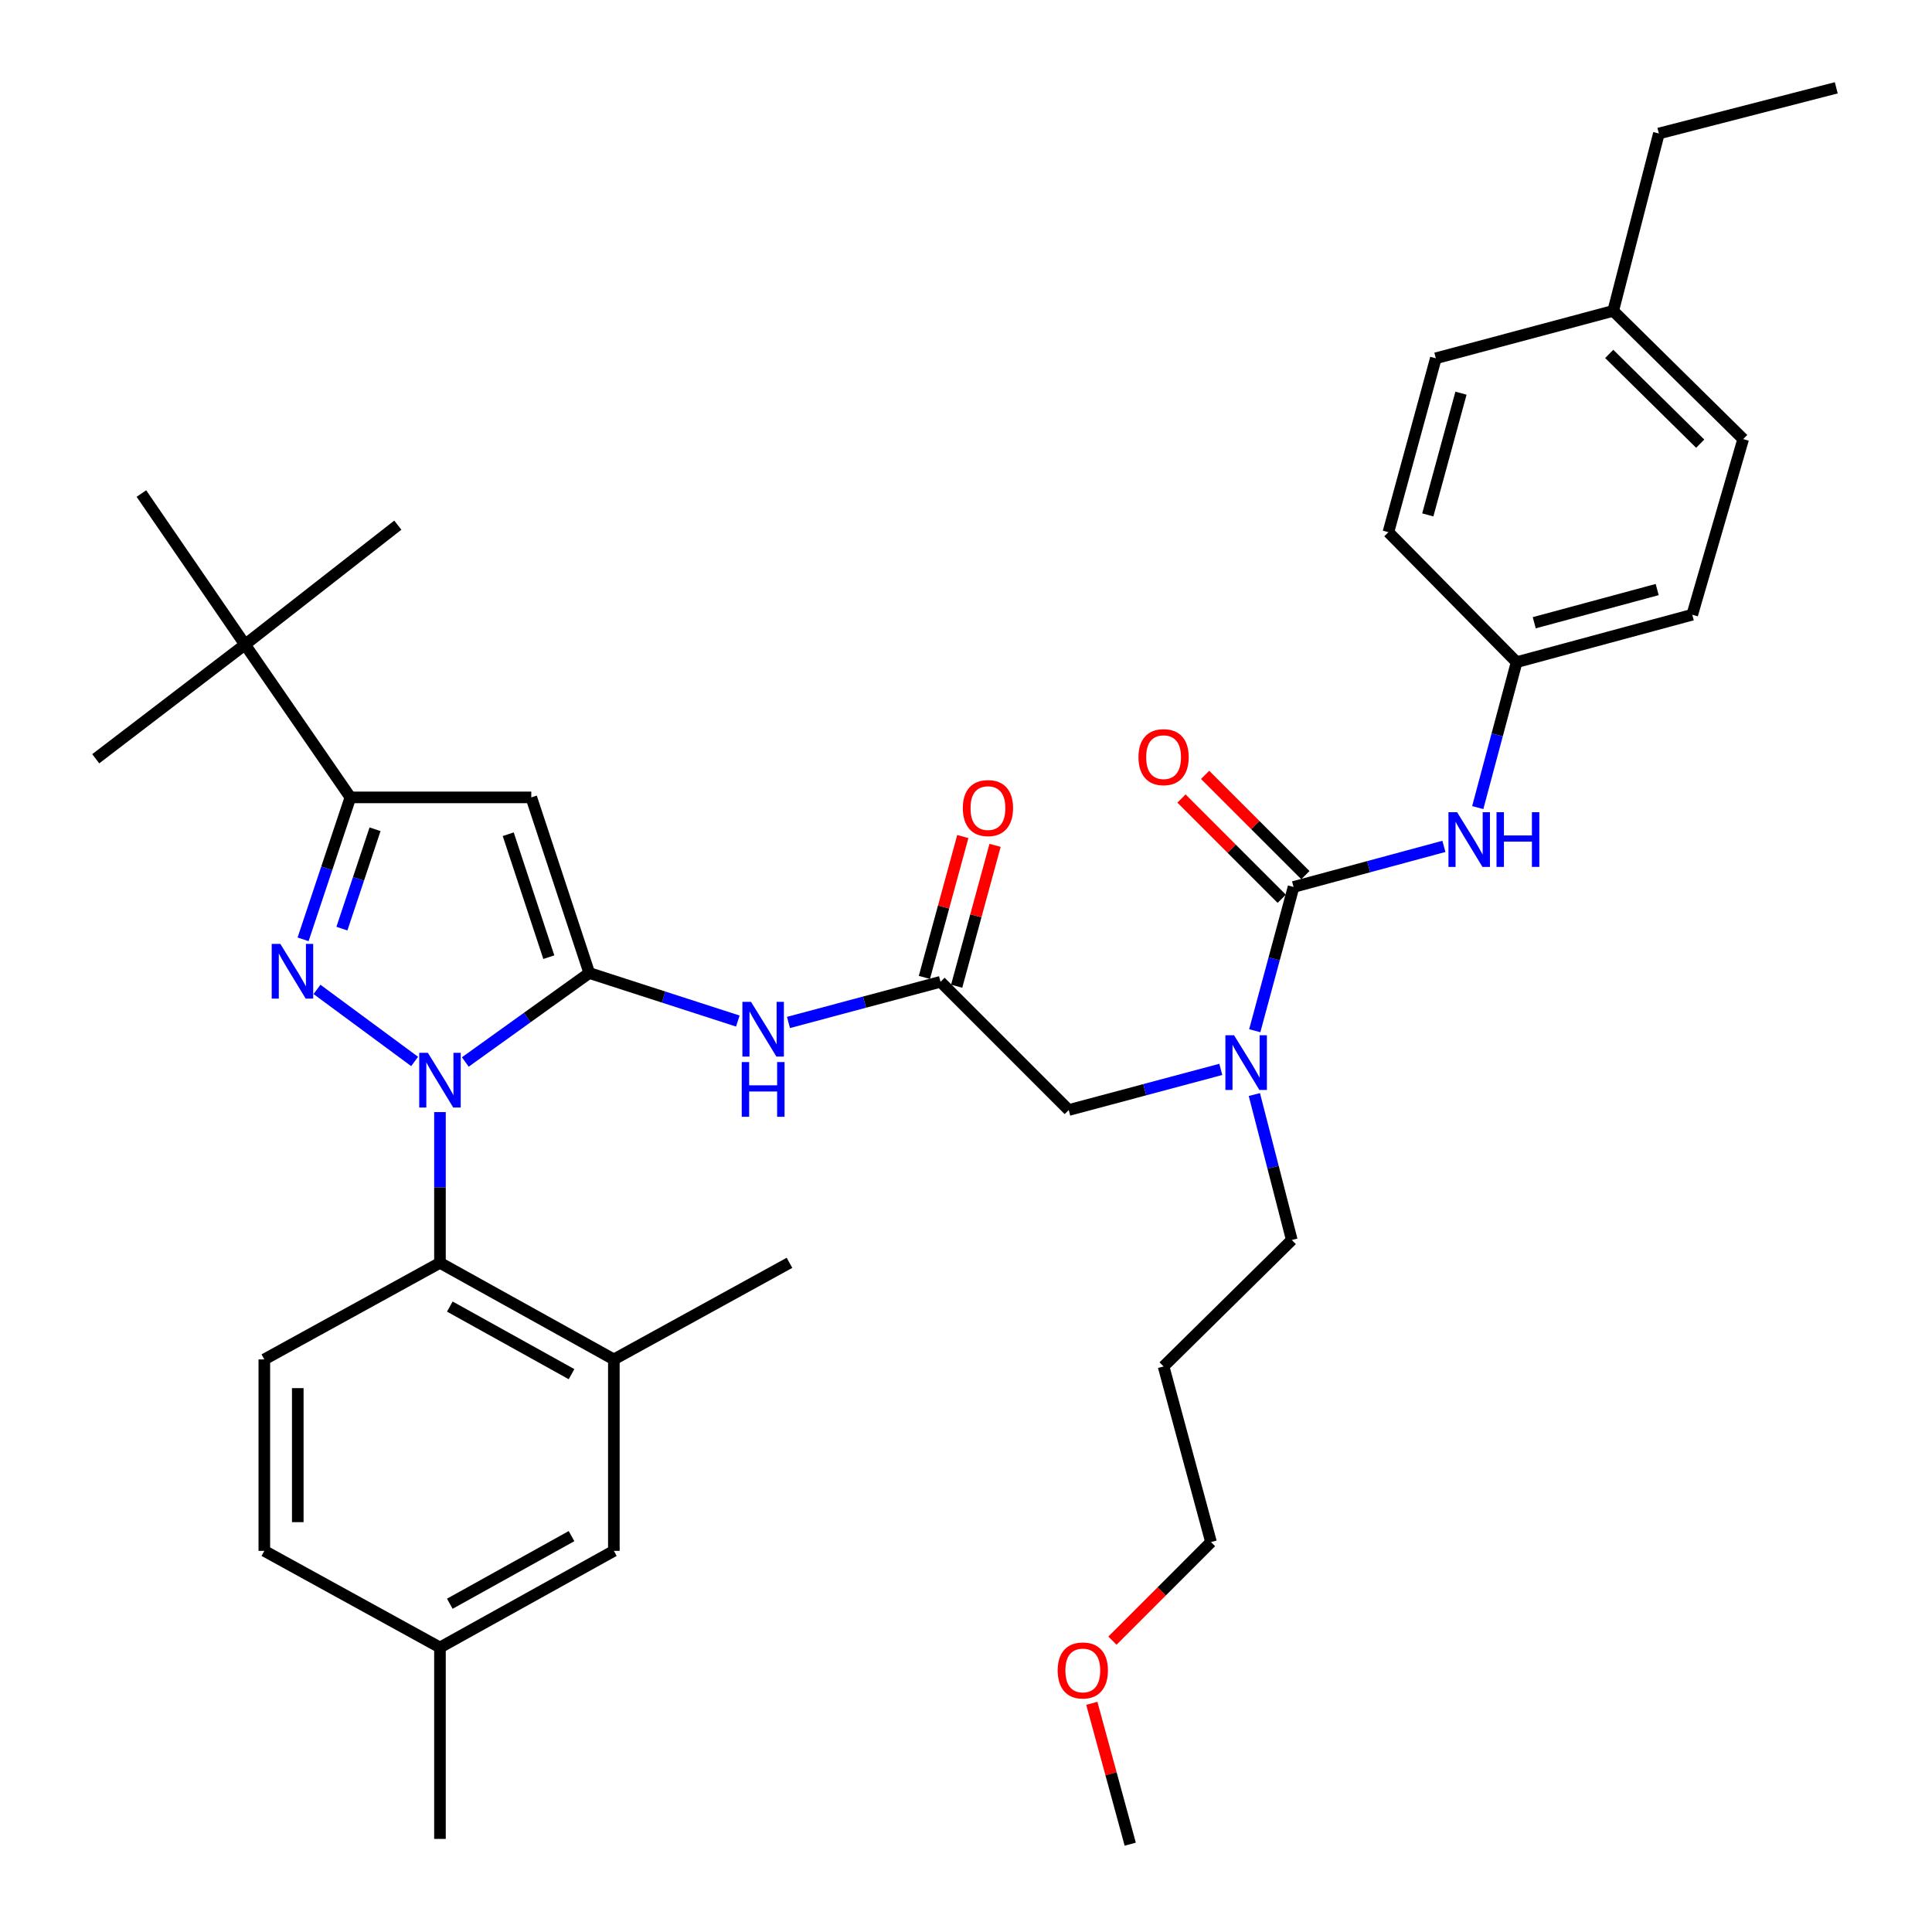 <?xml version='1.0' encoding='iso-8859-1'?>
<svg version='1.1' baseProfile='full'
              xmlns='http://www.w3.org/2000/svg'
                      xmlns:rdkit='http://www.rdkit.org/xml'
                      xmlns:xlink='http://www.w3.org/1999/xlink'
                  xml:space='preserve'
width='1000px' height='1000px' viewBox='0 0 1000 1000'>
<!-- END OF HEADER -->
<rect style='opacity:1.0;fill:#FFFFFF;stroke:none' width='1000' height='1000' x='0' y='0'> </rect>
<path class='bond-0' d='M 486.814,508.185 L 447.465,518.704' style='fill:none;fill-rule:evenodd;stroke:#000000;stroke-width:6px;stroke-linecap:butt;stroke-linejoin:miter;stroke-opacity:1' />
<path class='bond-0' d='M 447.465,518.704 L 408.117,529.224' style='fill:none;fill-rule:evenodd;stroke:#0000FF;stroke-width:6px;stroke-linecap:butt;stroke-linejoin:miter;stroke-opacity:1' />
<path class='bond-1' d='M 495.165,510.462 L 505.107,474.006' style='fill:none;fill-rule:evenodd;stroke:#000000;stroke-width:6px;stroke-linecap:butt;stroke-linejoin:miter;stroke-opacity:1' />
<path class='bond-1' d='M 505.107,474.006 L 515.049,437.55' style='fill:none;fill-rule:evenodd;stroke:#FF0000;stroke-width:6px;stroke-linecap:butt;stroke-linejoin:miter;stroke-opacity:1' />
<path class='bond-1' d='M 478.463,505.907 L 488.404,469.451' style='fill:none;fill-rule:evenodd;stroke:#000000;stroke-width:6px;stroke-linecap:butt;stroke-linejoin:miter;stroke-opacity:1' />
<path class='bond-1' d='M 488.404,469.451 L 498.346,432.995' style='fill:none;fill-rule:evenodd;stroke:#FF0000;stroke-width:6px;stroke-linecap:butt;stroke-linejoin:miter;stroke-opacity:1' />
<path class='bond-2' d='M 486.814,508.185 L 553.178,574.549' style='fill:none;fill-rule:evenodd;stroke:#000000;stroke-width:6px;stroke-linecap:butt;stroke-linejoin:miter;stroke-opacity:1' />
<path class='bond-3' d='M 553.178,574.549 L 592.531,564.029' style='fill:none;fill-rule:evenodd;stroke:#000000;stroke-width:6px;stroke-linecap:butt;stroke-linejoin:miter;stroke-opacity:1' />
<path class='bond-3' d='M 592.531,564.029 L 631.884,553.51' style='fill:none;fill-rule:evenodd;stroke:#0000FF;stroke-width:6px;stroke-linecap:butt;stroke-linejoin:miter;stroke-opacity:1' />
<path class='bond-4' d='M 381.896,528.493 L 343.451,516.065' style='fill:none;fill-rule:evenodd;stroke:#0000FF;stroke-width:6px;stroke-linecap:butt;stroke-linejoin:miter;stroke-opacity:1' />
<path class='bond-4' d='M 343.451,516.065 L 305.005,503.636' style='fill:none;fill-rule:evenodd;stroke:#000000;stroke-width:6px;stroke-linecap:butt;stroke-linejoin:miter;stroke-opacity:1' />
<path class='bond-5' d='M 649.459,533.49 L 659.502,496.292' style='fill:none;fill-rule:evenodd;stroke:#0000FF;stroke-width:6px;stroke-linecap:butt;stroke-linejoin:miter;stroke-opacity:1' />
<path class='bond-5' d='M 659.502,496.292 L 669.546,459.095' style='fill:none;fill-rule:evenodd;stroke:#000000;stroke-width:6px;stroke-linecap:butt;stroke-linejoin:miter;stroke-opacity:1' />
<path class='bond-6' d='M 649.255,566.534 L 658.944,604.176' style='fill:none;fill-rule:evenodd;stroke:#0000FF;stroke-width:6px;stroke-linecap:butt;stroke-linejoin:miter;stroke-opacity:1' />
<path class='bond-6' d='M 658.944,604.176 L 668.632,641.817' style='fill:none;fill-rule:evenodd;stroke:#000000;stroke-width:6px;stroke-linecap:butt;stroke-linejoin:miter;stroke-opacity:1' />
<path class='bond-7' d='M 227.725,575.616 L 227.725,614.627' style='fill:none;fill-rule:evenodd;stroke:#0000FF;stroke-width:6px;stroke-linecap:butt;stroke-linejoin:miter;stroke-opacity:1' />
<path class='bond-7' d='M 227.725,614.627 L 227.725,653.638' style='fill:none;fill-rule:evenodd;stroke:#000000;stroke-width:6px;stroke-linecap:butt;stroke-linejoin:miter;stroke-opacity:1' />
<path class='bond-8' d='M 240.843,549.679 L 272.924,526.657' style='fill:none;fill-rule:evenodd;stroke:#0000FF;stroke-width:6px;stroke-linecap:butt;stroke-linejoin:miter;stroke-opacity:1' />
<path class='bond-8' d='M 272.924,526.657 L 305.005,503.636' style='fill:none;fill-rule:evenodd;stroke:#000000;stroke-width:6px;stroke-linecap:butt;stroke-linejoin:miter;stroke-opacity:1' />
<path class='bond-9' d='M 214.612,549.414 L 164.073,512.11' style='fill:none;fill-rule:evenodd;stroke:#0000FF;stroke-width:6px;stroke-linecap:butt;stroke-linejoin:miter;stroke-opacity:1' />
<path class='bond-10' d='M 305.005,503.636 L 274.997,412.727' style='fill:none;fill-rule:evenodd;stroke:#000000;stroke-width:6px;stroke-linecap:butt;stroke-linejoin:miter;stroke-opacity:1' />
<path class='bond-10' d='M 284.064,495.426 L 263.058,431.789' style='fill:none;fill-rule:evenodd;stroke:#000000;stroke-width:6px;stroke-linecap:butt;stroke-linejoin:miter;stroke-opacity:1' />
<path class='bond-11' d='M 274.997,412.727 L 181.366,412.727' style='fill:none;fill-rule:evenodd;stroke:#000000;stroke-width:6px;stroke-linecap:butt;stroke-linejoin:miter;stroke-opacity:1' />
<path class='bond-12' d='M 181.366,412.727 L 126.823,333.638' style='fill:none;fill-rule:evenodd;stroke:#000000;stroke-width:6px;stroke-linecap:butt;stroke-linejoin:miter;stroke-opacity:1' />
<path class='bond-13' d='M 181.366,412.727 L 169.122,449.463' style='fill:none;fill-rule:evenodd;stroke:#000000;stroke-width:6px;stroke-linecap:butt;stroke-linejoin:miter;stroke-opacity:1' />
<path class='bond-13' d='M 169.122,449.463 L 156.878,486.2' style='fill:none;fill-rule:evenodd;stroke:#0000FF;stroke-width:6px;stroke-linecap:butt;stroke-linejoin:miter;stroke-opacity:1' />
<path class='bond-13' d='M 194.117,429.222 L 185.546,454.937' style='fill:none;fill-rule:evenodd;stroke:#000000;stroke-width:6px;stroke-linecap:butt;stroke-linejoin:miter;stroke-opacity:1' />
<path class='bond-13' d='M 185.546,454.937 L 176.975,480.653' style='fill:none;fill-rule:evenodd;stroke:#0000FF;stroke-width:6px;stroke-linecap:butt;stroke-linejoin:miter;stroke-opacity:1' />
<path class='bond-14' d='M 785,342.727 L 718.636,275.459' style='fill:none;fill-rule:evenodd;stroke:#000000;stroke-width:6px;stroke-linecap:butt;stroke-linejoin:miter;stroke-opacity:1' />
<path class='bond-15' d='M 785,342.727 L 875.909,318.182' style='fill:none;fill-rule:evenodd;stroke:#000000;stroke-width:6px;stroke-linecap:butt;stroke-linejoin:miter;stroke-opacity:1' />
<path class='bond-15' d='M 794.123,322.331 L 857.76,305.15' style='fill:none;fill-rule:evenodd;stroke:#000000;stroke-width:6px;stroke-linecap:butt;stroke-linejoin:miter;stroke-opacity:1' />
<path class='bond-16' d='M 785,342.727 L 774.937,380.37' style='fill:none;fill-rule:evenodd;stroke:#000000;stroke-width:6px;stroke-linecap:butt;stroke-linejoin:miter;stroke-opacity:1' />
<path class='bond-16' d='M 774.937,380.37 L 764.875,418.014' style='fill:none;fill-rule:evenodd;stroke:#0000FF;stroke-width:6px;stroke-linecap:butt;stroke-linejoin:miter;stroke-opacity:1' />
<path class='bond-17' d='M 669.546,459.095 L 708.453,448.59' style='fill:none;fill-rule:evenodd;stroke:#000000;stroke-width:6px;stroke-linecap:butt;stroke-linejoin:miter;stroke-opacity:1' />
<path class='bond-17' d='M 708.453,448.59 L 747.361,438.085' style='fill:none;fill-rule:evenodd;stroke:#0000FF;stroke-width:6px;stroke-linecap:butt;stroke-linejoin:miter;stroke-opacity:1' />
<path class='bond-18' d='M 675.666,452.974 L 649.717,427.024' style='fill:none;fill-rule:evenodd;stroke:#000000;stroke-width:6px;stroke-linecap:butt;stroke-linejoin:miter;stroke-opacity:1' />
<path class='bond-18' d='M 649.717,427.024 L 623.767,401.075' style='fill:none;fill-rule:evenodd;stroke:#FF0000;stroke-width:6px;stroke-linecap:butt;stroke-linejoin:miter;stroke-opacity:1' />
<path class='bond-18' d='M 663.425,465.216 L 637.475,439.266' style='fill:none;fill-rule:evenodd;stroke:#000000;stroke-width:6px;stroke-linecap:butt;stroke-linejoin:miter;stroke-opacity:1' />
<path class='bond-18' d='M 637.475,439.266 L 611.526,413.316' style='fill:none;fill-rule:evenodd;stroke:#FF0000;stroke-width:6px;stroke-linecap:butt;stroke-linejoin:miter;stroke-opacity:1' />
<path class='bond-19' d='M 834.994,160.909 L 902.272,227.273' style='fill:none;fill-rule:evenodd;stroke:#000000;stroke-width:6px;stroke-linecap:butt;stroke-linejoin:miter;stroke-opacity:1' />
<path class='bond-19' d='M 832.928,183.188 L 880.022,229.643' style='fill:none;fill-rule:evenodd;stroke:#000000;stroke-width:6px;stroke-linecap:butt;stroke-linejoin:miter;stroke-opacity:1' />
<path class='bond-20' d='M 834.994,160.909 L 858.635,69.096' style='fill:none;fill-rule:evenodd;stroke:#000000;stroke-width:6px;stroke-linecap:butt;stroke-linejoin:miter;stroke-opacity:1' />
<path class='bond-21' d='M 834.994,160.909 L 743.181,185.454' style='fill:none;fill-rule:evenodd;stroke:#000000;stroke-width:6px;stroke-linecap:butt;stroke-linejoin:miter;stroke-opacity:1' />
<path class='bond-22' d='M 718.636,275.459 L 743.181,185.454' style='fill:none;fill-rule:evenodd;stroke:#000000;stroke-width:6px;stroke-linecap:butt;stroke-linejoin:miter;stroke-opacity:1' />
<path class='bond-22' d='M 739.02,266.513 L 756.202,203.509' style='fill:none;fill-rule:evenodd;stroke:#000000;stroke-width:6px;stroke-linecap:butt;stroke-linejoin:miter;stroke-opacity:1' />
<path class='bond-23' d='M 875.909,318.182 L 902.272,227.273' style='fill:none;fill-rule:evenodd;stroke:#000000;stroke-width:6px;stroke-linecap:butt;stroke-linejoin:miter;stroke-opacity:1' />
<path class='bond-24' d='M 602.268,707.267 L 668.632,641.817' style='fill:none;fill-rule:evenodd;stroke:#000000;stroke-width:6px;stroke-linecap:butt;stroke-linejoin:miter;stroke-opacity:1' />
<path class='bond-25' d='M 602.268,707.267 L 626.813,798.176' style='fill:none;fill-rule:evenodd;stroke:#000000;stroke-width:6px;stroke-linecap:butt;stroke-linejoin:miter;stroke-opacity:1' />
<path class='bond-26' d='M 575.805,849.192 L 601.309,823.684' style='fill:none;fill-rule:evenodd;stroke:#FF0000;stroke-width:6px;stroke-linecap:butt;stroke-linejoin:miter;stroke-opacity:1' />
<path class='bond-26' d='M 601.309,823.684 L 626.813,798.176' style='fill:none;fill-rule:evenodd;stroke:#000000;stroke-width:6px;stroke-linecap:butt;stroke-linejoin:miter;stroke-opacity:1' />
<path class='bond-27' d='M 565.12,881.633 L 575.062,918.089' style='fill:none;fill-rule:evenodd;stroke:#FF0000;stroke-width:6px;stroke-linecap:butt;stroke-linejoin:miter;stroke-opacity:1' />
<path class='bond-27' d='M 575.062,918.089 L 585.004,954.545' style='fill:none;fill-rule:evenodd;stroke:#000000;stroke-width:6px;stroke-linecap:butt;stroke-linejoin:miter;stroke-opacity:1' />
<path class='bond-28' d='M 227.725,653.638 L 317.73,703.632' style='fill:none;fill-rule:evenodd;stroke:#000000;stroke-width:6px;stroke-linecap:butt;stroke-linejoin:miter;stroke-opacity:1' />
<path class='bond-28' d='M 232.819,676.271 L 295.822,711.267' style='fill:none;fill-rule:evenodd;stroke:#000000;stroke-width:6px;stroke-linecap:butt;stroke-linejoin:miter;stroke-opacity:1' />
<path class='bond-29' d='M 227.725,653.638 L 136.816,703.632' style='fill:none;fill-rule:evenodd;stroke:#000000;stroke-width:6px;stroke-linecap:butt;stroke-linejoin:miter;stroke-opacity:1' />
<path class='bond-30' d='M 317.73,703.632 L 317.73,802.726' style='fill:none;fill-rule:evenodd;stroke:#000000;stroke-width:6px;stroke-linecap:butt;stroke-linejoin:miter;stroke-opacity:1' />
<path class='bond-31' d='M 317.73,703.632 L 408.639,653.638' style='fill:none;fill-rule:evenodd;stroke:#000000;stroke-width:6px;stroke-linecap:butt;stroke-linejoin:miter;stroke-opacity:1' />
<path class='bond-32' d='M 126.823,333.638 L 49.552,392.731' style='fill:none;fill-rule:evenodd;stroke:#000000;stroke-width:6px;stroke-linecap:butt;stroke-linejoin:miter;stroke-opacity:1' />
<path class='bond-33' d='M 126.823,333.638 L 73.183,255.453' style='fill:none;fill-rule:evenodd;stroke:#000000;stroke-width:6px;stroke-linecap:butt;stroke-linejoin:miter;stroke-opacity:1' />
<path class='bond-34' d='M 126.823,333.638 L 205.911,271.823' style='fill:none;fill-rule:evenodd;stroke:#000000;stroke-width:6px;stroke-linecap:butt;stroke-linejoin:miter;stroke-opacity:1' />
<path class='bond-35' d='M 136.816,703.632 L 136.816,802.726' style='fill:none;fill-rule:evenodd;stroke:#000000;stroke-width:6px;stroke-linecap:butt;stroke-linejoin:miter;stroke-opacity:1' />
<path class='bond-35' d='M 154.128,718.496 L 154.128,787.862' style='fill:none;fill-rule:evenodd;stroke:#000000;stroke-width:6px;stroke-linecap:butt;stroke-linejoin:miter;stroke-opacity:1' />
<path class='bond-36' d='M 317.73,802.726 L 227.725,852.73' style='fill:none;fill-rule:evenodd;stroke:#000000;stroke-width:6px;stroke-linecap:butt;stroke-linejoin:miter;stroke-opacity:1' />
<path class='bond-36' d='M 295.821,795.093 L 232.818,830.095' style='fill:none;fill-rule:evenodd;stroke:#000000;stroke-width:6px;stroke-linecap:butt;stroke-linejoin:miter;stroke-opacity:1' />
<path class='bond-37' d='M 136.816,802.726 L 227.725,852.73' style='fill:none;fill-rule:evenodd;stroke:#000000;stroke-width:6px;stroke-linecap:butt;stroke-linejoin:miter;stroke-opacity:1' />
<path class='bond-38' d='M 227.725,852.73 L 227.725,951.814' style='fill:none;fill-rule:evenodd;stroke:#000000;stroke-width:6px;stroke-linecap:butt;stroke-linejoin:miter;stroke-opacity:1' />
<path class='bond-39' d='M 858.635,69.096 L 950.448,45.455' style='fill:none;fill-rule:evenodd;stroke:#000000;stroke-width:6px;stroke-linecap:butt;stroke-linejoin:miter;stroke-opacity:1' />
<path  class='atom-1' d='M 498.359 418.26
Q 498.359 411.46, 501.719 407.66
Q 505.079 403.86, 511.359 403.86
Q 517.639 403.86, 520.999 407.66
Q 524.359 411.46, 524.359 418.26
Q 524.359 425.14, 520.959 429.06
Q 517.559 432.94, 511.359 432.94
Q 505.119 432.94, 501.719 429.06
Q 498.359 425.18, 498.359 418.26
M 511.359 429.74
Q 515.679 429.74, 517.999 426.86
Q 520.359 423.94, 520.359 418.26
Q 520.359 412.7, 517.999 409.9
Q 515.679 407.06, 511.359 407.06
Q 507.039 407.06, 504.679 409.86
Q 502.359 412.66, 502.359 418.26
Q 502.359 423.98, 504.679 426.86
Q 507.039 429.74, 511.359 429.74
' fill='#FF0000'/>
<path  class='atom-3' d='M 388.741 518.57
L 398.021 533.57
Q 398.941 535.05, 400.421 537.73
Q 401.901 540.41, 401.981 540.57
L 401.981 518.57
L 405.741 518.57
L 405.741 546.89
L 401.861 546.89
L 391.901 530.49
Q 390.741 528.57, 389.501 526.37
Q 388.301 524.17, 387.941 523.49
L 387.941 546.89
L 384.261 546.89
L 384.261 518.57
L 388.741 518.57
' fill='#0000FF'/>
<path  class='atom-3' d='M 383.921 549.722
L 387.761 549.722
L 387.761 561.762
L 402.241 561.762
L 402.241 549.722
L 406.081 549.722
L 406.081 578.042
L 402.241 578.042
L 402.241 564.962
L 387.761 564.962
L 387.761 578.042
L 383.921 578.042
L 383.921 549.722
' fill='#0000FF'/>
<path  class='atom-4' d='M 638.741 535.844
L 648.021 550.844
Q 648.941 552.324, 650.421 555.004
Q 651.901 557.684, 651.981 557.844
L 651.981 535.844
L 655.741 535.844
L 655.741 564.164
L 651.861 564.164
L 641.901 547.764
Q 640.741 545.844, 639.501 543.644
Q 638.301 541.444, 637.941 540.764
L 637.941 564.164
L 634.261 564.164
L 634.261 535.844
L 638.741 535.844
' fill='#0000FF'/>
<path  class='atom-5' d='M 221.465 544.933
L 230.745 559.933
Q 231.665 561.413, 233.145 564.093
Q 234.625 566.773, 234.705 566.933
L 234.705 544.933
L 238.465 544.933
L 238.465 573.253
L 234.585 573.253
L 224.625 556.853
Q 223.465 554.933, 222.225 552.733
Q 221.025 550.533, 220.665 549.853
L 220.665 573.253
L 216.985 573.253
L 216.985 544.933
L 221.465 544.933
' fill='#0000FF'/>
<path  class='atom-9' d='M 145.108 488.572
L 154.388 503.572
Q 155.308 505.052, 156.788 507.732
Q 158.268 510.412, 158.348 510.572
L 158.348 488.572
L 162.108 488.572
L 162.108 516.892
L 158.228 516.892
L 148.268 500.492
Q 147.108 498.572, 145.868 496.372
Q 144.668 494.172, 144.308 493.492
L 144.308 516.892
L 140.628 516.892
L 140.628 488.572
L 145.108 488.572
' fill='#0000FF'/>
<path  class='atom-12' d='M 754.195 420.39
L 763.475 435.39
Q 764.395 436.87, 765.875 439.55
Q 767.355 442.23, 767.435 442.39
L 767.435 420.39
L 771.195 420.39
L 771.195 448.71
L 767.315 448.71
L 757.355 432.31
Q 756.195 430.39, 754.955 428.19
Q 753.755 425.99, 753.395 425.31
L 753.395 448.71
L 749.715 448.71
L 749.715 420.39
L 754.195 420.39
' fill='#0000FF'/>
<path  class='atom-12' d='M 774.595 420.39
L 778.435 420.39
L 778.435 432.43
L 792.915 432.43
L 792.915 420.39
L 796.755 420.39
L 796.755 448.71
L 792.915 448.71
L 792.915 435.63
L 778.435 435.63
L 778.435 448.71
L 774.595 448.71
L 774.595 420.39
' fill='#0000FF'/>
<path  class='atom-13' d='M 589.268 391.897
Q 589.268 385.097, 592.628 381.297
Q 595.988 377.497, 602.268 377.497
Q 608.548 377.497, 611.908 381.297
Q 615.268 385.097, 615.268 391.897
Q 615.268 398.777, 611.868 402.697
Q 608.468 406.577, 602.268 406.577
Q 596.028 406.577, 592.628 402.697
Q 589.268 398.817, 589.268 391.897
M 602.268 403.377
Q 606.588 403.377, 608.908 400.497
Q 611.268 397.577, 611.268 391.897
Q 611.268 386.337, 608.908 383.537
Q 606.588 380.697, 602.268 380.697
Q 597.948 380.697, 595.588 383.497
Q 593.268 386.297, 593.268 391.897
Q 593.268 397.617, 595.588 400.497
Q 597.948 403.377, 602.268 403.377
' fill='#FF0000'/>
<path  class='atom-20' d='M 547.459 864.62
Q 547.459 857.82, 550.819 854.02
Q 554.179 850.22, 560.459 850.22
Q 566.739 850.22, 570.099 854.02
Q 573.459 857.82, 573.459 864.62
Q 573.459 871.5, 570.059 875.42
Q 566.659 879.3, 560.459 879.3
Q 554.219 879.3, 550.819 875.42
Q 547.459 871.54, 547.459 864.62
M 560.459 876.1
Q 564.779 876.1, 567.099 873.22
Q 569.459 870.3, 569.459 864.62
Q 569.459 859.06, 567.099 856.26
Q 564.779 853.42, 560.459 853.42
Q 556.139 853.42, 553.779 856.22
Q 551.459 859.02, 551.459 864.62
Q 551.459 870.34, 553.779 873.22
Q 556.139 876.1, 560.459 876.1
' fill='#FF0000'/>
</svg>
